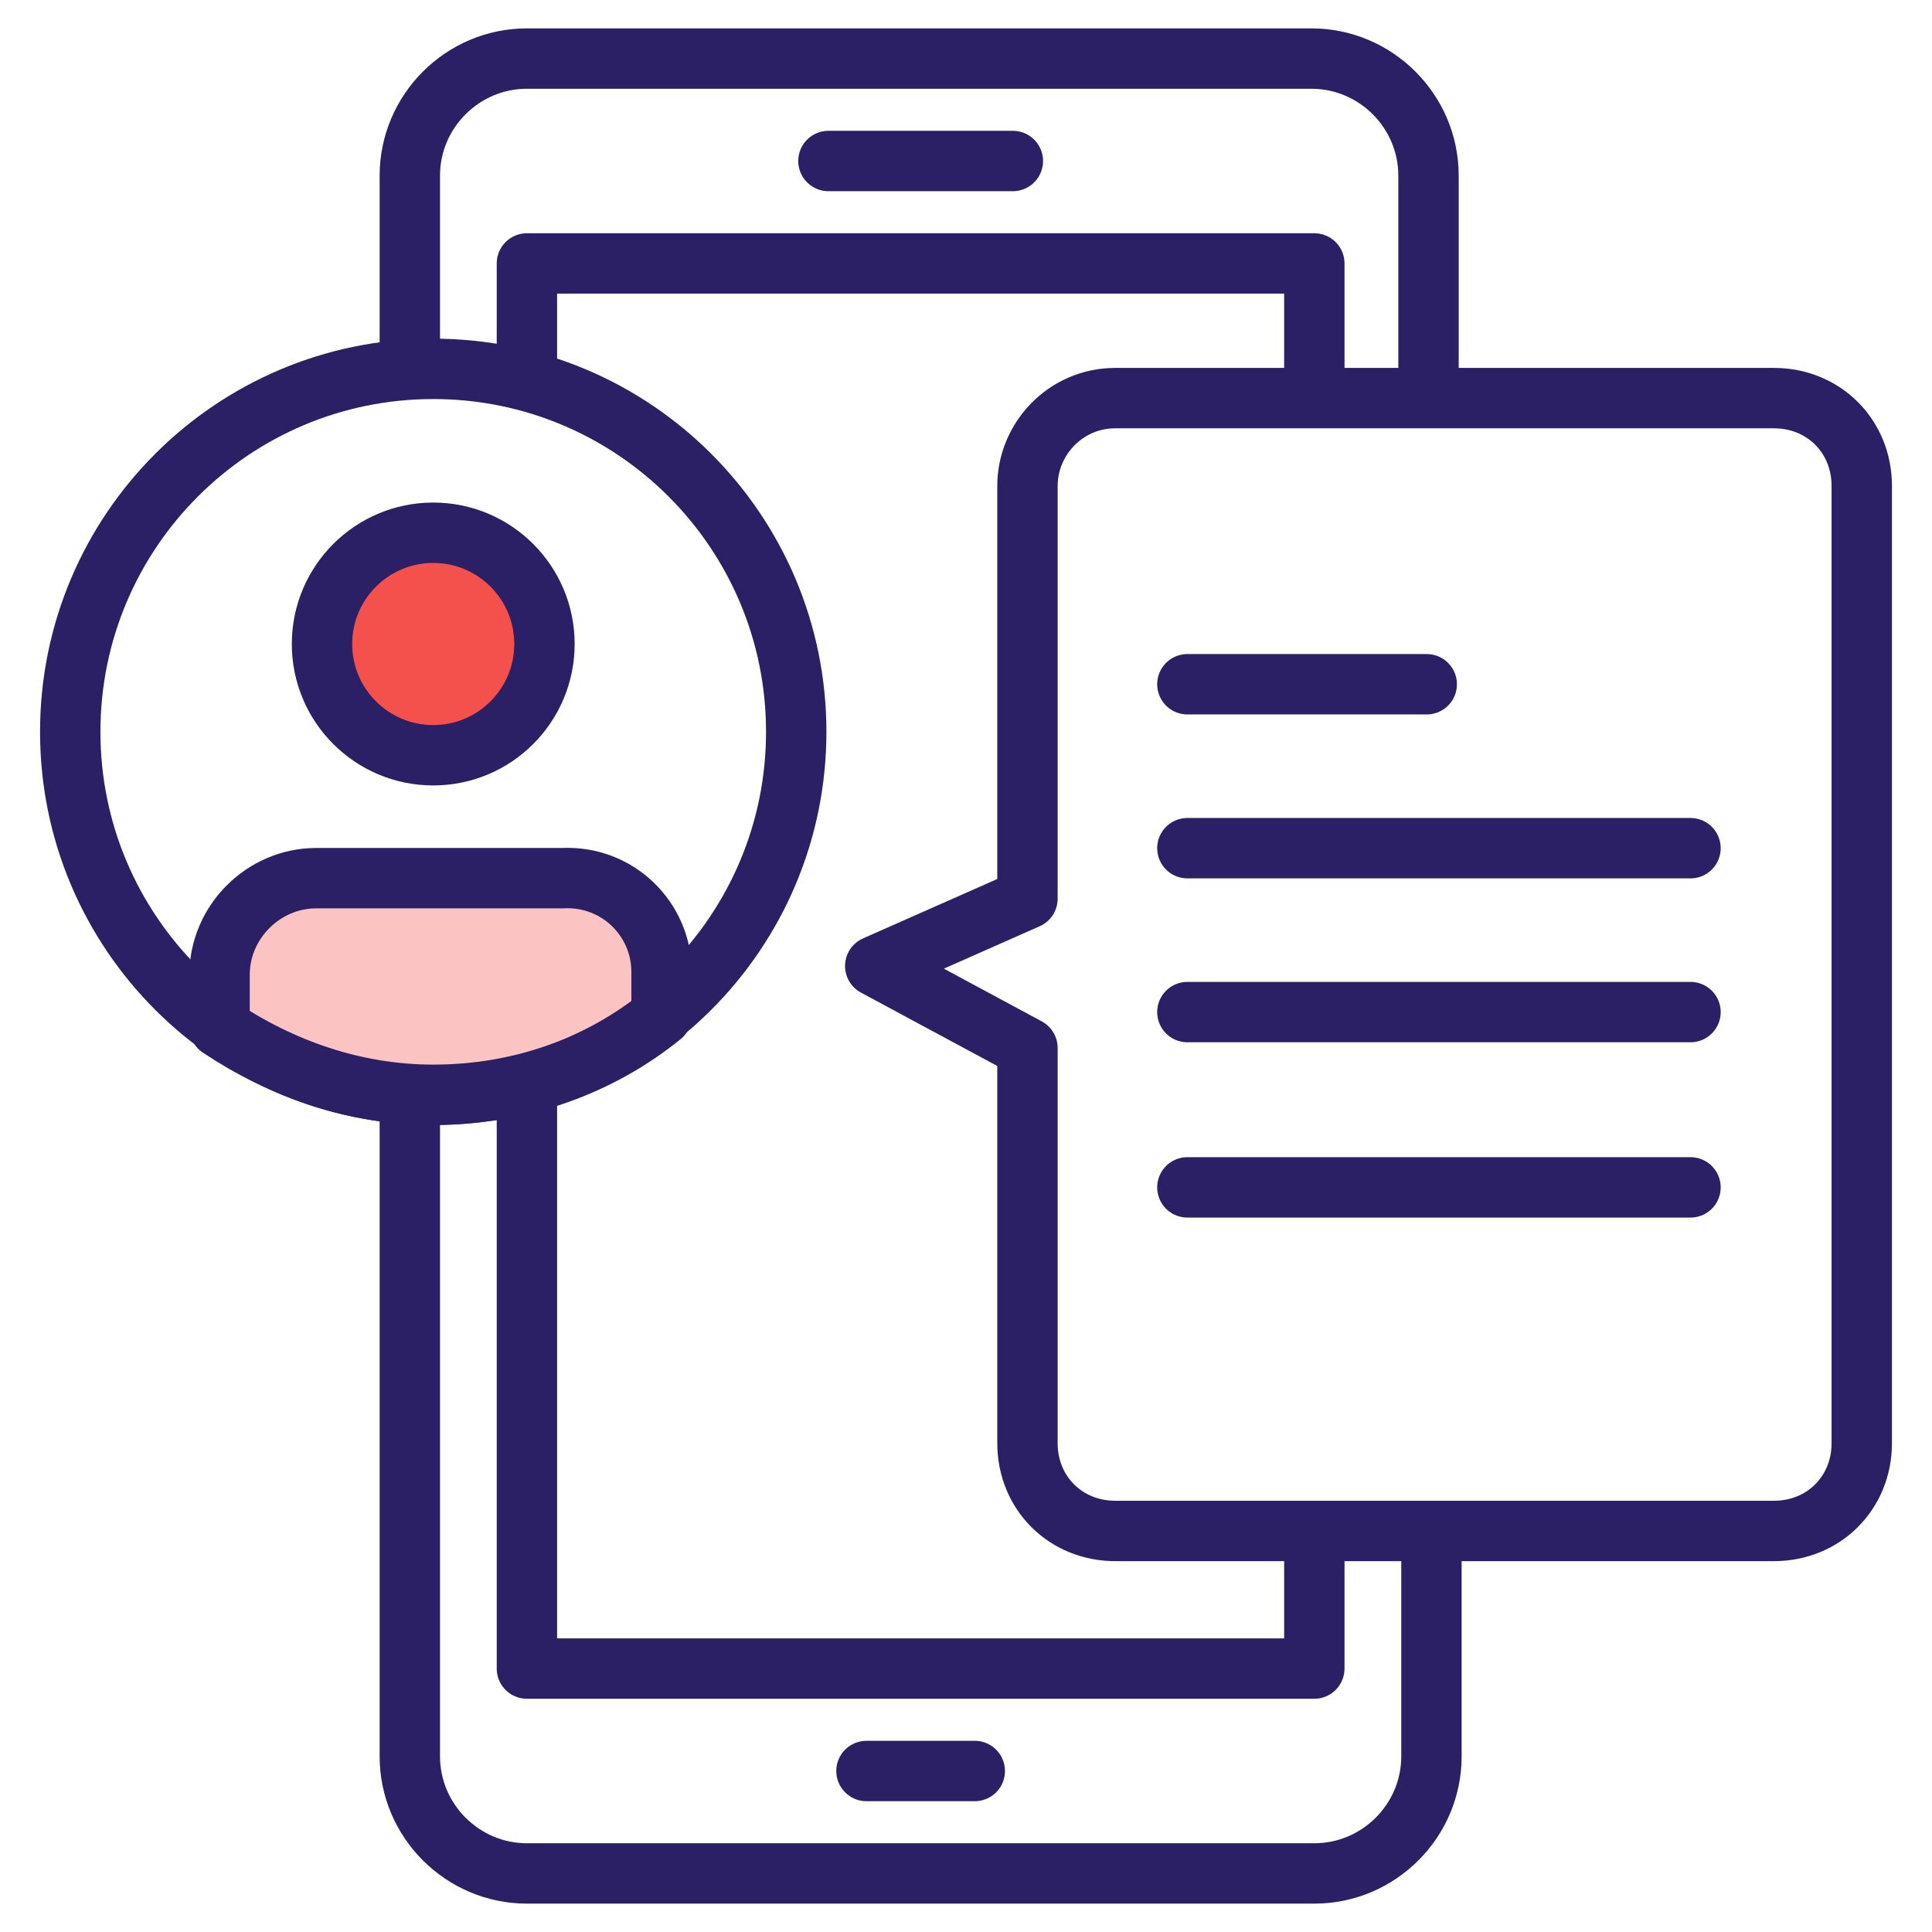 <svg width="48" height="48" viewBox="0 0 48 48" fill="none" xmlns="http://www.w3.org/2000/svg">
<g clip-path="url(#clip0_1866_1603)">
<path d="M10.182 9.164V4.364C10.182 2.764 11.491 1.455 13.091 1.455H32.582C34.182 1.455 35.491 2.764 35.491 4.364V9.6" stroke="#2B2065" stroke-width="1.5" stroke-miterlimit="10" stroke-linecap="round" stroke-linejoin="round"/>
<path d="M35.564 38.109V43.636C35.564 45.236 34.255 46.545 32.655 46.545H13.091C11.491 46.545 10.182 45.236 10.182 43.636V27.2" stroke="#2B2065" stroke-width="1.5" stroke-miterlimit="10" stroke-linecap="round" stroke-linejoin="round"/>
<path d="M13.091 9.164V6.545H32.654V9.454" stroke="#2B2065" stroke-width="1.5" stroke-miterlimit="10" stroke-linecap="round" stroke-linejoin="round"/>
<path d="M32.654 38.618V41.455H13.091V26.909" stroke="#2B2065" stroke-width="1.5" stroke-miterlimit="10" stroke-linecap="round" stroke-linejoin="round"/>
<path d="M20.582 4H25.164" stroke="#2B2065" stroke-width="1.5" stroke-miterlimit="10" stroke-linecap="round" stroke-linejoin="round"/>
<path d="M21.527 44H24.218" stroke="#2B2065" stroke-width="1.5" stroke-miterlimit="10" stroke-linecap="round" stroke-linejoin="round"/>
<path d="M10.764 27.2C15.744 27.2 19.782 23.162 19.782 18.182C19.782 13.201 15.744 9.164 10.764 9.164C5.783 9.164 1.745 13.201 1.745 18.182C1.745 23.162 5.783 27.2 10.764 27.2Z" stroke="#2B2065" stroke-width="1.5" stroke-miterlimit="10" stroke-linecap="round" stroke-linejoin="round"/>
<path d="M16.436 24.145V25.236C14.909 26.473 12.945 27.2 10.764 27.2C8.8 27.2 6.982 26.545 5.455 25.527V24.218C5.455 22.909 6.545 21.818 7.855 21.818H13.964C15.345 21.745 16.436 22.836 16.436 24.145Z" fill="#FBC3C1" stroke="#2B2065" stroke-width="1.5" stroke-miterlimit="10" stroke-linecap="round" stroke-linejoin="round"/>
<path d="M10.764 18.764C12.29 18.764 13.527 17.526 13.527 16C13.527 14.474 12.29 13.236 10.764 13.236C9.237 13.236 8 14.474 8 16C8 17.526 9.237 18.764 10.764 18.764Z" fill="#F5514C" stroke="#2B2065" stroke-width="1.5" stroke-miterlimit="10" stroke-linecap="round" stroke-linejoin="round"/>
<path d="M27.709 9.891H44.073C45.309 9.891 46.255 10.836 46.255 12.073V35.855C46.255 37.091 45.309 38.036 44.073 38.036H27.709C26.473 38.036 25.527 37.091 25.527 35.855V26.036L21.745 24L25.527 22.327V12.073C25.527 10.909 26.473 9.891 27.709 9.891Z" stroke="#2B2065" stroke-width="1.5" stroke-miterlimit="10" stroke-linecap="round" stroke-linejoin="round"/>
<path d="M42 25.145L29.5 25.145" stroke="#2B2065" stroke-width="1.5" stroke-miterlimit="10" stroke-linecap="round" stroke-linejoin="round"/>
<path d="M42 29.5L29.5 29.5" stroke="#2B2065" stroke-width="1.5" stroke-miterlimit="10" stroke-linecap="round" stroke-linejoin="round"/>
<path d="M42 21.073L29.5 21.073" stroke="#2B2065" stroke-width="1.5" stroke-miterlimit="10" stroke-linecap="round" stroke-linejoin="round"/>
<path d="M35.447 17L29.5 17" stroke="#2B2065" stroke-width="1.5" stroke-miterlimit="10" stroke-linecap="round" stroke-linejoin="round"/>
</g>
<defs>
<clipPath id="clip0_1866_1603">
<rect width="48" height="48" fill="white"/>
</clipPath>
</defs>
</svg>
